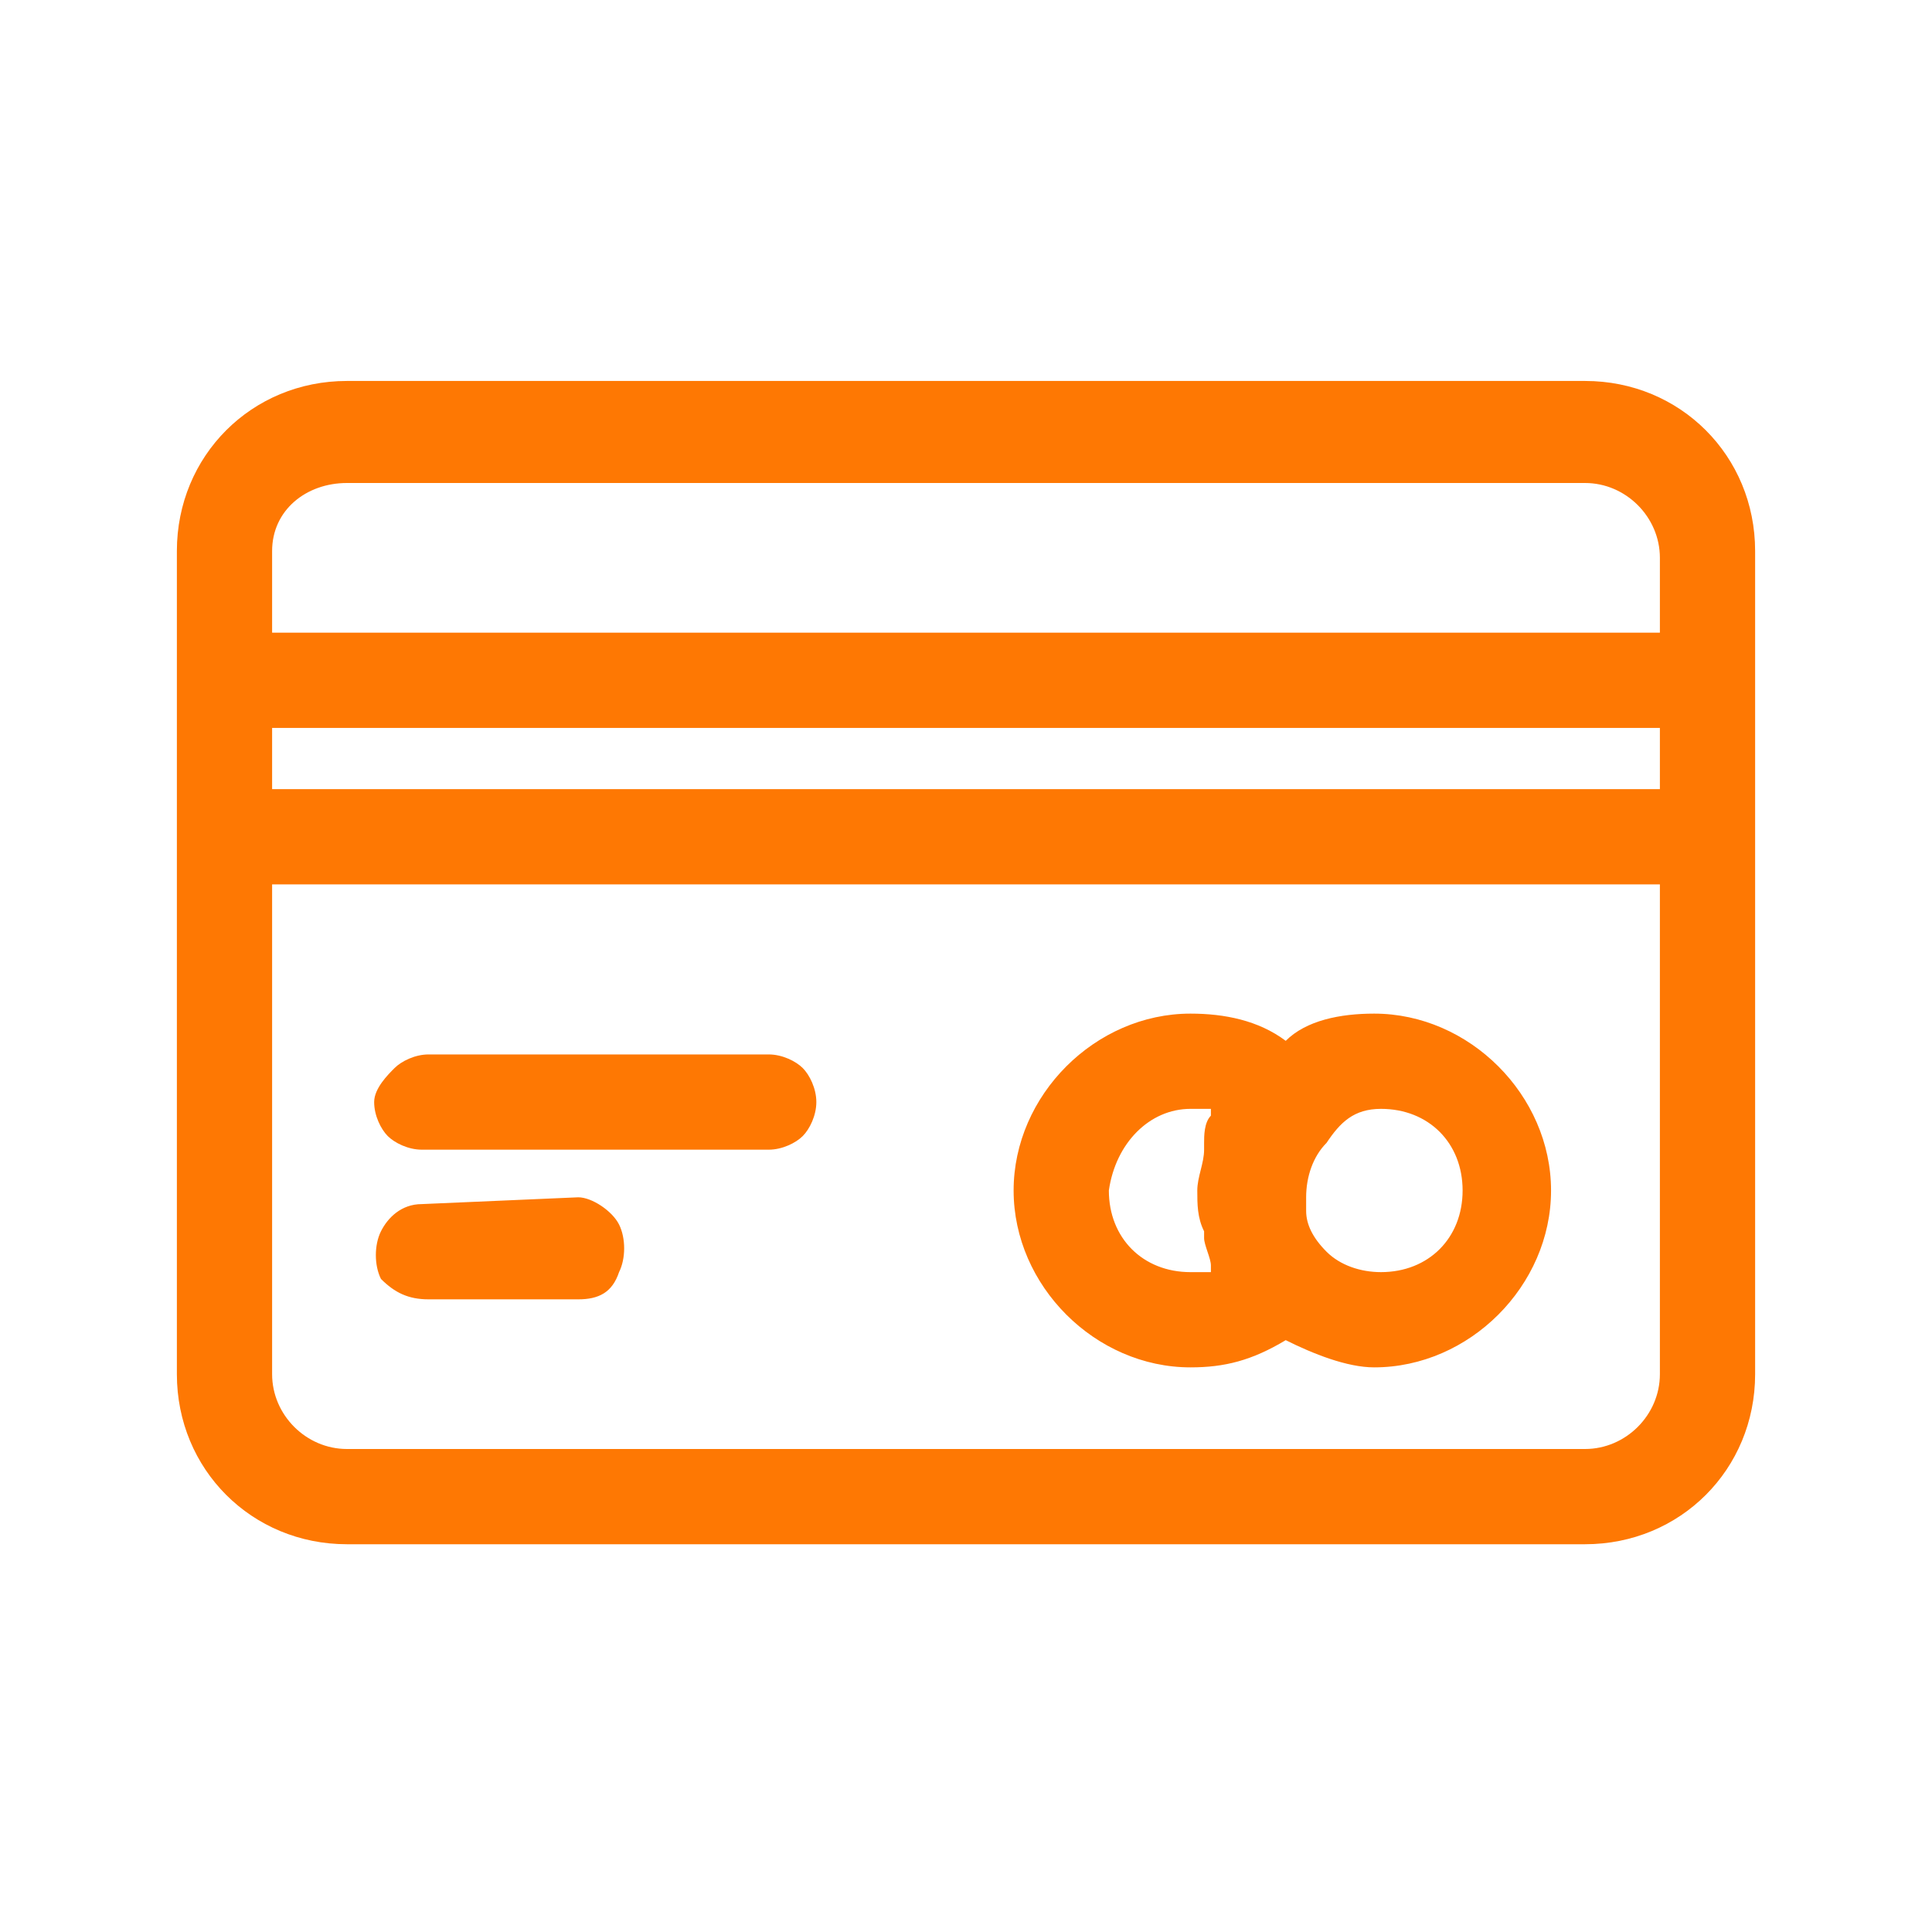 <?xml version="1.0" encoding="utf-8"?>
<!-- Generator: Adobe Illustrator 28.0.0, SVG Export Plug-In . SVG Version: 6.00 Build 0)  -->
<svg version="1.1" id="Camada_1" xmlns="http://www.w3.org/2000/svg" xmlns:xlink="http://www.w3.org/1999/xlink" x="0px" y="0px"
	 viewBox="0 0 28.4 28.4" style="enable-background:new 0 0 28.4 28.4;" xml:space="preserve">
<style type="text/css">
	.st0{fill:#FE7803;}
</style>
<path class="st0" d="M5.1,5.6c-1.4,0-2.5,1.1-2.5,2.5v12.1c0,1.4,1.1,2.5,2.5,2.5h18.2c1.4,0,2.5-1.1,2.5-2.5V8.1
	c0-1.4-1.1-2.5-2.5-2.5L5.1,5.6z M5.1,7.1h18.2c0.6,0,1.1,0.5,1.1,1.1v1.1H4V8.1C4,7.5,4.5,7.1,5.1,7.1L5.1,7.1z M4,10.7h20.4v0.9H4
	V10.7z M4,13h20.4v7.2c0,0.6-0.5,1.1-1.1,1.1H5.1c-0.6,0-1.1-0.5-1.1-1.1V13z M17.5,14.9c-1.4,0-2.6,1.2-2.6,2.6s1.2,2.6,2.6,2.6
	c0.5,0,0.9-0.1,1.4-0.4c0.4,0.2,0.9,0.4,1.3,0.4c1.4,0,2.6-1.2,2.6-2.6s-1.2-2.6-2.6-2.6c-0.5,0-1,0.1-1.3,0.4
	C18.5,15,18,14.9,17.5,14.9L17.5,14.9z M6.3,15.5c-0.2,0-0.4,0.1-0.5,0.2S5.5,16,5.5,16.2s0.1,0.4,0.2,0.5s0.3,0.2,0.5,0.2h5.1
	c0.2,0,0.4-0.1,0.5-0.2s0.2-0.3,0.2-0.5s-0.1-0.4-0.2-0.5c-0.1-0.1-0.3-0.2-0.5-0.2C11.3,15.5,6.3,15.5,6.3,15.5z M17.5,16.3
	c0.1,0,0.2,0,0.3,0c0,0,0,0,0,0.1c-0.1,0.1-0.1,0.3-0.1,0.4v0.1c0,0.2-0.1,0.4-0.1,0.6s0,0.4,0.1,0.6v0.1c0,0.1,0.1,0.3,0.1,0.4
	c0,0,0,0,0,0.1c-0.1,0-0.2,0-0.3,0c-0.7,0-1.2-0.5-1.2-1.2C16.4,16.8,16.9,16.3,17.5,16.3L17.5,16.3z M20.3,16.3
	c0.7,0,1.2,0.5,1.2,1.2s-0.5,1.2-1.2,1.2c-0.3,0-0.6-0.1-0.8-0.3l0,0l0,0c-0.2-0.2-0.3-0.4-0.3-0.6c0-0.1,0-0.2,0-0.2
	c0-0.3,0.1-0.6,0.3-0.8l0,0C19.7,16.5,19.9,16.3,20.3,16.3L20.3,16.3z M6.2,17.7L6.2,17.7c-0.3,0-0.5,0.2-0.6,0.4
	c-0.1,0.2-0.1,0.5,0,0.7C5.8,19,6,19.1,6.3,19.1h2.2c0.3,0,0.5-0.1,0.6-0.4c0.1-0.2,0.1-0.5,0-0.7s-0.4-0.4-0.6-0.4L6.2,17.7
	L6.2,17.7L6.2,17.7z"/>
</svg>
